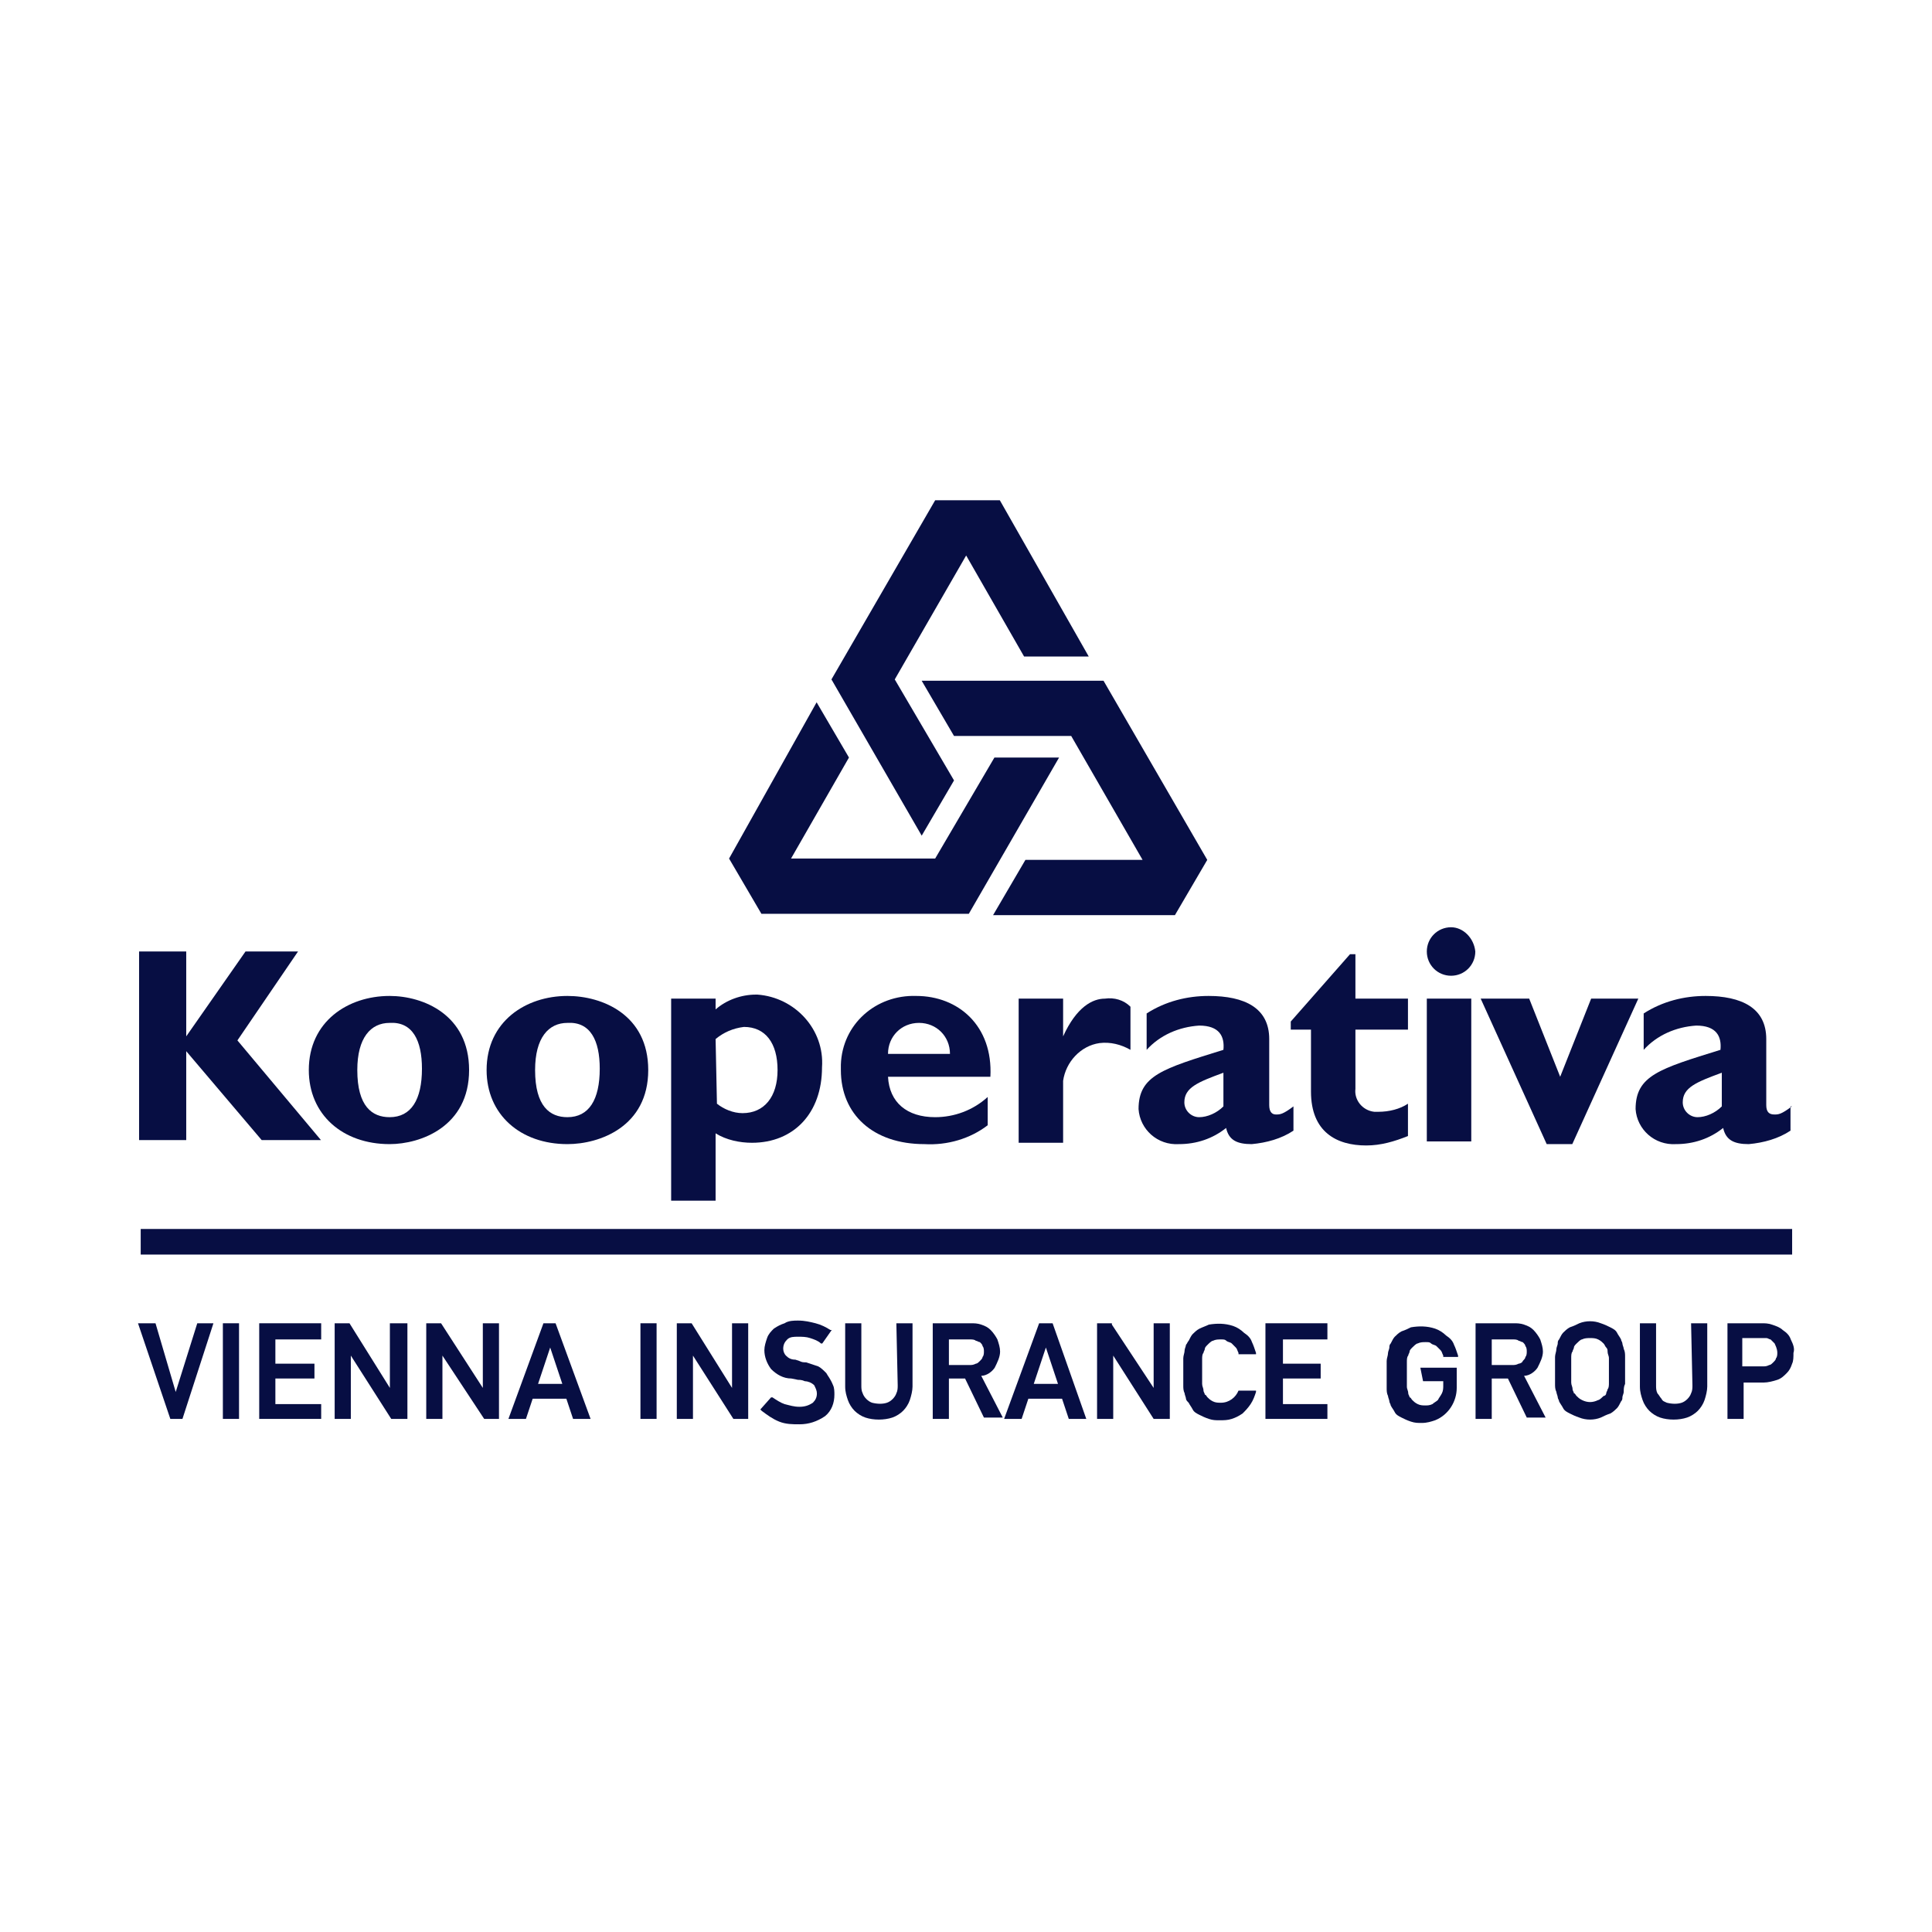 <svg width="112" height="112" viewBox="0 0 112 112" fill="none" xmlns="http://www.w3.org/2000/svg">
<path d="M10.186 80.694L9.015 76.711H8L9.874 82.255H10.577L12.373 76.711H11.436L10.186 80.694Z" fill="#070E43"/>
<path d="M13.857 76.711H12.92V82.255H13.857V76.711Z" fill="#070E43"/>
<path d="M15.027 82.255H18.619V81.397H15.964V79.913H18.229V79.054H15.964V77.648H18.619V76.711H15.027V82.255Z" fill="#070E43"/>
<path d="M22.602 80.459L20.26 76.711H19.401V82.255H20.338V78.585L22.68 82.255H23.618V76.711H22.602V80.459Z" fill="#070E43"/>
<path d="M27.99 80.459L25.569 76.711H24.71V82.255H25.648V78.585L28.068 82.255H28.927V76.711H27.99V80.459Z" fill="#070E43"/>
<path d="M31.504 76.711L29.474 82.255H30.489L30.88 81.084H32.832L33.222 82.255H34.237L32.207 76.711H31.504ZM31.192 80.225L31.895 78.117L32.598 80.225H31.192Z" fill="#070E43"/>
<path d="M38.063 76.711H37.127V82.255H38.063V76.711Z" fill="#070E43"/>
<path d="M42.437 80.459L40.094 76.711H39.235V82.255H40.172V78.585L42.515 82.255H43.374V76.711H42.437V80.459Z" fill="#070E43"/>
<path d="M47.903 79.6C47.747 79.444 47.591 79.288 47.434 79.21C47.2 79.132 46.966 79.054 46.732 78.976C46.575 78.976 46.497 78.976 46.341 78.898L46.107 78.82C45.873 78.82 45.717 78.742 45.56 78.585C45.482 78.507 45.404 78.351 45.404 78.195C45.404 77.961 45.482 77.804 45.638 77.648C45.795 77.492 46.029 77.492 46.263 77.492C46.497 77.492 46.732 77.492 46.966 77.57C47.2 77.648 47.434 77.726 47.591 77.882H47.669L48.215 77.102H48.137C47.903 76.945 47.591 76.789 47.278 76.711C46.966 76.633 46.654 76.555 46.263 76.555C46.029 76.555 45.717 76.555 45.482 76.711C45.248 76.789 45.092 76.867 44.858 77.024C44.701 77.18 44.545 77.336 44.467 77.57C44.389 77.804 44.311 78.039 44.311 78.273C44.311 78.663 44.467 79.054 44.701 79.366C45.014 79.678 45.404 79.913 45.873 79.913L46.263 79.991C46.341 79.991 46.497 79.991 46.654 80.069C46.81 80.069 47.044 80.147 47.2 80.303C47.278 80.459 47.356 80.616 47.356 80.772C47.356 81.006 47.278 81.162 47.122 81.318C46.888 81.475 46.654 81.553 46.341 81.553C46.029 81.553 45.795 81.475 45.482 81.397C45.248 81.318 45.014 81.162 44.779 81.006H44.701L44.077 81.709L44.155 81.787C44.467 82.021 44.779 82.255 45.17 82.412C45.56 82.568 45.951 82.568 46.341 82.568C46.888 82.568 47.356 82.412 47.825 82.099C48.215 81.787 48.371 81.318 48.371 80.85C48.371 80.694 48.371 80.459 48.293 80.303C48.137 79.913 47.981 79.757 47.903 79.6Z" fill="#070E43"/>
<path d="M52.041 80.303C52.041 80.459 52.041 80.616 51.963 80.772C51.885 81.006 51.651 81.24 51.416 81.318C51.182 81.397 50.87 81.397 50.557 81.318C50.323 81.24 50.089 81.006 50.011 80.772C49.933 80.616 49.933 80.459 49.933 80.303V76.711H48.996V80.381C48.996 80.694 49.074 80.928 49.152 81.162C49.23 81.397 49.386 81.631 49.542 81.787C49.698 81.943 49.933 82.099 50.167 82.177C50.635 82.334 51.26 82.334 51.729 82.177C51.963 82.099 52.197 81.943 52.353 81.787C52.51 81.631 52.666 81.397 52.744 81.162C52.822 80.928 52.9 80.616 52.9 80.381V76.711H51.963L52.041 80.303Z" fill="#070E43"/>
<path d="M57.664 79.288C57.82 78.976 57.976 78.663 57.976 78.351C57.976 78.117 57.898 77.883 57.82 77.648C57.742 77.492 57.586 77.258 57.429 77.102C57.273 76.945 57.117 76.867 56.883 76.789C56.649 76.711 56.492 76.711 56.258 76.711H54.072V82.255H55.009V79.913H55.946L57.039 82.177H58.132L56.883 79.757C57.195 79.757 57.508 79.522 57.664 79.288ZM56.571 79.054C56.414 79.132 56.336 79.132 56.18 79.132H55.009V77.648H56.258C56.336 77.648 56.492 77.648 56.571 77.726C56.649 77.726 56.727 77.805 56.805 77.805C56.883 77.883 56.961 77.961 56.961 78.039C57.039 78.117 57.039 78.273 57.039 78.351C57.039 78.429 57.039 78.585 56.961 78.663C56.961 78.742 56.883 78.82 56.805 78.898C56.727 78.976 56.649 79.054 56.571 79.054Z" fill="#070E43"/>
<path d="M61.021 76.711H60.24L58.21 82.255H59.225L59.615 81.084H61.568L61.958 82.255H62.973L61.021 76.711ZM59.928 80.225L60.631 78.117L61.333 80.225H59.928Z" fill="#070E43"/>
<path d="M66.878 80.459L64.457 76.789V76.711H63.598V82.255H64.535V78.585L66.878 82.255H66.956H67.815V76.711H66.878V80.459Z" fill="#070E43"/>
<path d="M71.797 80.616C71.641 81.006 71.251 81.318 70.782 81.318C70.626 81.318 70.47 81.318 70.314 81.24C70.157 81.162 70.079 81.084 70.001 81.006C69.923 80.928 69.923 80.85 69.845 80.85C69.845 80.772 69.767 80.694 69.767 80.616C69.767 80.459 69.689 80.381 69.689 80.225C69.689 80.069 69.689 79.835 69.689 79.522C69.689 79.21 69.689 78.976 69.689 78.82C69.689 78.663 69.689 78.507 69.767 78.429C69.767 78.351 69.845 78.273 69.845 78.195C69.845 78.117 69.923 78.039 70.001 77.961C70.079 77.882 70.236 77.726 70.314 77.726C70.47 77.648 70.626 77.648 70.782 77.648C70.938 77.648 71.016 77.648 71.094 77.726C71.173 77.805 71.329 77.805 71.407 77.882C71.485 77.961 71.563 78.039 71.641 78.117C71.719 78.195 71.719 78.273 71.797 78.429V78.507H72.812V78.429C72.734 78.195 72.656 77.961 72.578 77.805C72.5 77.57 72.344 77.414 72.11 77.258C71.954 77.102 71.719 76.945 71.485 76.867C71.016 76.711 70.548 76.711 70.079 76.789C69.923 76.867 69.689 76.945 69.533 77.024C69.377 77.102 69.22 77.258 69.142 77.336C69.064 77.414 68.986 77.57 68.908 77.726C68.83 77.805 68.83 77.882 68.752 77.961C68.752 78.039 68.674 78.195 68.674 78.273C68.674 78.429 68.596 78.585 68.596 78.742C68.596 78.976 68.596 79.21 68.596 79.522C68.596 79.835 68.596 80.147 68.596 80.303C68.596 80.459 68.596 80.616 68.674 80.772C68.674 80.85 68.752 81.006 68.752 81.084C68.752 81.162 68.83 81.24 68.908 81.318C68.986 81.475 69.064 81.553 69.142 81.709C69.22 81.865 69.377 81.943 69.533 82.021C69.689 82.099 69.845 82.177 70.079 82.255C70.314 82.334 70.47 82.334 70.704 82.334C70.938 82.334 71.173 82.334 71.407 82.255C71.641 82.177 71.797 82.099 72.031 81.943C72.188 81.787 72.344 81.631 72.5 81.397C72.656 81.162 72.734 80.928 72.812 80.694V80.616H71.797Z" fill="#070E43"/>
<path d="M73.359 82.255H76.951V81.397H74.374V79.913H76.561V79.054H74.374V77.648H76.951V76.711H73.359V82.255Z" fill="#070E43"/>
<path d="M82.496 80.069H83.667V80.303C83.667 80.459 83.667 80.616 83.589 80.772C83.511 80.928 83.433 81.006 83.355 81.162C83.276 81.24 83.12 81.318 83.042 81.396C82.886 81.475 82.73 81.475 82.652 81.475C82.496 81.475 82.339 81.475 82.183 81.396C82.027 81.318 81.949 81.24 81.871 81.162C81.793 81.084 81.793 81.006 81.715 81.006C81.715 80.928 81.637 80.85 81.637 80.772C81.637 80.616 81.558 80.537 81.558 80.381C81.558 80.225 81.558 79.991 81.558 79.678C81.558 79.366 81.558 79.132 81.558 78.976C81.558 78.82 81.558 78.663 81.637 78.585C81.637 78.507 81.715 78.429 81.715 78.351C81.715 78.273 81.793 78.195 81.871 78.117C81.949 78.039 82.105 77.882 82.183 77.882C82.339 77.804 82.496 77.804 82.652 77.804C82.808 77.804 82.886 77.804 82.964 77.882C83.042 77.961 83.198 77.961 83.276 78.039C83.355 78.117 83.433 78.195 83.511 78.273C83.589 78.351 83.589 78.429 83.667 78.585V78.663H84.526V78.585C84.448 78.351 84.37 78.117 84.292 77.961C84.213 77.726 84.057 77.57 83.823 77.414C83.667 77.258 83.433 77.102 83.198 77.023C82.73 76.867 82.261 76.867 81.793 76.945C81.637 77.023 81.48 77.102 81.246 77.18C81.09 77.258 80.934 77.414 80.856 77.492C80.778 77.57 80.7 77.726 80.621 77.882C80.543 77.961 80.543 78.039 80.543 78.117C80.543 78.195 80.465 78.351 80.465 78.429C80.465 78.585 80.387 78.742 80.387 78.898C80.387 79.132 80.387 79.366 80.387 79.678C80.387 79.991 80.387 80.303 80.387 80.459C80.387 80.616 80.387 80.772 80.465 80.928C80.465 81.006 80.543 81.162 80.543 81.24C80.543 81.318 80.621 81.396 80.621 81.475C80.7 81.631 80.778 81.709 80.856 81.865C80.934 82.021 81.09 82.099 81.246 82.177C81.402 82.255 81.558 82.334 81.793 82.412C82.027 82.49 82.183 82.49 82.418 82.49C82.73 82.49 82.964 82.412 83.198 82.334C83.979 82.021 84.448 81.24 84.448 80.459V79.288H82.339L82.496 80.069Z" fill="#070E43"/>
<path d="M89.132 79.288C89.289 78.976 89.445 78.663 89.445 78.351C89.445 78.117 89.367 77.883 89.289 77.648C89.211 77.492 89.054 77.258 88.898 77.102C88.742 76.945 88.586 76.867 88.352 76.789C88.117 76.711 87.961 76.711 87.727 76.711H85.54V82.255H86.478V79.913H87.415L88.508 82.177H89.601L88.352 79.757C88.664 79.757 88.976 79.522 89.132 79.288ZM88.039 79.054C87.883 79.132 87.805 79.132 87.649 79.132H86.478V77.648H87.727C87.805 77.648 87.961 77.648 88.039 77.726C88.117 77.726 88.195 77.805 88.274 77.805C88.352 77.883 88.43 77.961 88.43 78.039C88.508 78.117 88.508 78.273 88.508 78.351C88.508 78.429 88.508 78.585 88.43 78.663C88.43 78.742 88.352 78.82 88.274 78.898C88.274 78.976 88.117 79.054 88.039 79.054Z" fill="#070E43"/>
<path d="M94.13 78.195C94.13 78.117 94.052 77.961 94.052 77.883C94.052 77.805 93.974 77.726 93.974 77.648C93.896 77.492 93.818 77.414 93.74 77.258C93.661 77.102 93.505 77.024 93.349 76.945C93.193 76.867 93.037 76.789 92.802 76.711C92.412 76.555 91.944 76.555 91.553 76.711C91.397 76.789 91.241 76.867 91.006 76.945C90.85 77.024 90.694 77.18 90.616 77.258C90.538 77.336 90.46 77.492 90.382 77.648C90.304 77.726 90.304 77.805 90.304 77.883C90.304 77.961 90.226 78.117 90.226 78.195C90.226 78.351 90.147 78.507 90.147 78.663C90.147 78.898 90.147 79.132 90.147 79.444C90.147 79.757 90.147 80.069 90.147 80.225C90.147 80.381 90.147 80.537 90.226 80.694C90.226 80.772 90.304 80.928 90.304 81.006C90.304 81.084 90.382 81.162 90.382 81.24C90.46 81.397 90.538 81.475 90.616 81.631C90.694 81.787 90.85 81.865 91.006 81.943C91.163 82.021 91.319 82.099 91.553 82.177C91.944 82.334 92.412 82.334 92.802 82.177C92.959 82.099 93.115 82.021 93.349 81.943C93.505 81.865 93.661 81.709 93.74 81.631C93.818 81.553 93.896 81.397 93.974 81.24C94.052 81.162 94.052 81.084 94.052 81.006C94.052 80.928 94.13 80.772 94.13 80.694C94.13 80.537 94.13 80.381 94.208 80.225C94.208 79.991 94.208 79.757 94.208 79.444C94.208 79.132 94.208 78.82 94.208 78.663C94.208 78.507 94.208 78.351 94.13 78.195ZM93.271 80.147C93.271 80.303 93.271 80.459 93.193 80.537C93.193 80.616 93.115 80.694 93.115 80.772C93.115 80.85 93.037 80.928 92.959 80.928C92.88 81.006 92.724 81.162 92.646 81.162C92.334 81.318 92.022 81.318 91.709 81.162C91.553 81.084 91.475 81.006 91.397 80.928C91.319 80.85 91.319 80.772 91.241 80.772C91.241 80.694 91.163 80.616 91.163 80.537C91.163 80.381 91.085 80.303 91.085 80.147C91.085 79.991 91.085 79.757 91.085 79.444C91.085 79.132 91.085 78.898 91.085 78.742C91.085 78.585 91.085 78.429 91.163 78.351C91.163 78.273 91.241 78.195 91.241 78.117C91.241 78.039 91.319 77.961 91.397 77.883C91.475 77.805 91.631 77.648 91.709 77.648C91.865 77.57 92.022 77.57 92.178 77.57C92.334 77.57 92.49 77.57 92.646 77.648C92.802 77.726 92.88 77.805 92.959 77.883C93.037 77.961 93.037 78.039 93.115 78.117C93.193 78.195 93.193 78.273 93.193 78.351C93.193 78.507 93.271 78.585 93.271 78.742C93.271 78.898 93.271 79.132 93.271 79.444C93.271 79.757 93.271 79.991 93.271 80.147Z" fill="#070E43"/>
<path d="M98.112 80.303C98.112 80.459 98.112 80.616 98.034 80.772C97.956 81.006 97.722 81.24 97.488 81.318C97.253 81.397 96.941 81.397 96.629 81.318C96.472 81.24 96.394 81.24 96.316 81.084C96.238 81.006 96.16 80.85 96.082 80.772C96.004 80.616 96.004 80.459 96.004 80.303V76.711H95.067V80.381C95.067 80.694 95.145 80.928 95.223 81.162C95.301 81.397 95.457 81.631 95.614 81.787C95.77 81.943 96.004 82.099 96.238 82.177C96.707 82.334 97.331 82.334 97.8 82.177C98.034 82.099 98.269 81.943 98.425 81.787C98.581 81.631 98.737 81.397 98.815 81.162C98.893 80.928 98.971 80.616 98.971 80.381V76.711H98.034L98.112 80.303Z" fill="#070E43"/>
<path d="M103.813 77.648C103.735 77.414 103.579 77.258 103.345 77.102C103.188 76.945 102.954 76.867 102.72 76.789C102.486 76.711 102.33 76.711 102.095 76.711H100.143V82.255H101.08V80.147H102.251C102.486 80.147 102.798 80.069 103.032 79.991C103.267 79.913 103.423 79.757 103.579 79.6C103.735 79.444 103.813 79.288 103.891 79.054C103.969 78.898 103.969 78.663 103.969 78.429C104.047 78.195 103.969 77.961 103.813 77.648ZM103.032 78.429C103.032 78.507 103.032 78.663 102.954 78.742C102.954 78.82 102.876 78.898 102.798 78.976C102.72 79.054 102.642 79.132 102.564 79.132C102.408 79.21 102.33 79.21 102.173 79.21H101.002V77.57H102.095C102.173 77.57 102.33 77.57 102.408 77.57C102.486 77.57 102.564 77.648 102.642 77.648C102.72 77.726 102.798 77.805 102.876 77.882C103.032 78.195 103.032 78.351 103.032 78.429Z" fill="#070E43"/>
<path d="M103.892 71.245H8.157V72.729H103.892V71.245Z" fill="#070E43"/>
<path d="M13.763 60.313L18.605 66.091H15.169L10.796 60.938V66.091H8.063V55.159H10.796V60.079L14.232 55.159H17.277L13.763 60.313Z" fill="#070E43"/>
<path d="M27.194 62.031C27.194 58.829 24.539 57.736 22.587 57.736C20.166 57.736 17.902 59.22 17.902 62.031C17.902 64.608 19.854 66.326 22.587 66.326C24.383 66.326 27.194 65.311 27.194 62.031ZM24.461 61.953C24.461 63.749 23.837 64.764 22.587 64.764C21.572 64.764 20.713 64.139 20.713 62.031C20.713 60.157 21.494 59.298 22.587 59.298C23.915 59.22 24.461 60.313 24.461 61.953Z" fill="#070E43"/>
<path d="M37.579 62.031C37.579 58.829 34.925 57.736 32.894 57.736C30.474 57.736 28.209 59.22 28.209 62.031C28.209 64.608 30.161 66.326 32.894 66.326C34.768 66.326 37.579 65.311 37.579 62.031ZM34.768 61.953C34.768 63.749 34.144 64.764 32.894 64.764C31.879 64.764 31.02 64.139 31.02 62.031C31.02 60.157 31.801 59.298 32.894 59.298C34.222 59.22 34.768 60.313 34.768 61.953Z" fill="#070E43"/>
<path d="M41.484 57.892H38.907V69.605H41.484V65.701C42.109 66.091 42.89 66.248 43.593 66.248C46.013 66.248 47.653 64.53 47.653 61.875C47.809 59.688 46.091 57.814 43.905 57.658H43.827C42.968 57.658 42.109 57.97 41.484 58.517V57.892ZM41.484 60.235C41.953 59.844 42.499 59.61 43.124 59.532C44.373 59.532 45.076 60.469 45.076 62.031C45.076 63.593 44.295 64.53 43.046 64.53C42.499 64.53 41.953 64.295 41.562 63.983L41.484 60.235Z" fill="#070E43"/>
<path d="M57.258 63.593C56.399 64.374 55.305 64.764 54.212 64.764C52.572 64.764 51.557 63.905 51.479 62.421H57.414C57.57 59.454 55.54 57.736 53.119 57.736C50.776 57.658 48.824 59.376 48.746 61.718C48.746 61.797 48.746 61.953 48.746 62.031C48.746 64.608 50.62 66.326 53.587 66.326C54.915 66.404 56.242 66.013 57.258 65.232V63.593ZM51.479 61.094C51.479 60.079 52.26 59.298 53.275 59.298C54.29 59.298 55.071 60.079 55.071 61.094H51.479Z" fill="#070E43"/>
<path d="M61.63 59.688V60.079C62.411 58.361 63.348 57.892 64.051 57.892C64.597 57.814 65.144 57.97 65.534 58.361V60.86C64.988 60.547 64.363 60.391 63.739 60.469C62.645 60.625 61.786 61.562 61.63 62.656V66.248H59.053V57.892H61.63V59.688Z" fill="#070E43"/>
<path d="M74.983 64.139C74.359 64.608 74.203 64.608 73.968 64.608C73.734 64.608 73.578 64.452 73.578 64.061V60.235C73.578 58.439 72.172 57.736 70.064 57.736C68.814 57.736 67.565 58.048 66.472 58.751V60.86C67.253 60.001 68.346 59.532 69.517 59.454C70.689 59.454 71.001 60.079 70.923 60.86C67.409 61.953 66.003 62.343 66.003 64.295C66.082 65.467 67.097 66.404 68.346 66.326C69.361 66.326 70.298 66.013 71.079 65.389C71.235 66.091 71.704 66.326 72.563 66.326C73.422 66.248 74.281 66.013 74.983 65.545V64.139ZM70.923 64.139C70.532 64.53 69.986 64.764 69.517 64.764C69.049 64.764 68.658 64.374 68.658 63.905C68.658 63.046 69.439 62.734 70.923 62.187V64.139Z" fill="#070E43"/>
<path d="M81.621 59.688H78.575V63.124C78.497 63.749 78.966 64.374 79.669 64.452C79.747 64.452 79.825 64.452 79.903 64.452C80.528 64.452 81.152 64.295 81.621 63.983V65.857C80.84 66.169 80.059 66.404 79.2 66.404C77.482 66.404 75.999 65.623 75.999 63.28V59.688H74.827V59.22L78.263 55.315H78.575V57.892H81.621V59.688Z" fill="#070E43"/>
<path d="M85.525 55.159C85.525 55.94 84.9 56.565 84.12 56.565C83.339 56.565 82.714 55.94 82.714 55.159C82.714 54.378 83.339 53.754 84.12 53.754C84.822 53.754 85.447 54.378 85.525 55.159ZM82.714 57.892H85.291V66.169H82.714V57.892Z" fill="#070E43"/>
<path d="M85.837 57.892H88.649L90.445 62.421L92.24 57.892H94.974L91.147 66.326H89.664L85.837 57.892Z" fill="#070E43"/>
<path d="M103.876 64.139C103.251 64.608 103.095 64.608 102.86 64.608C102.548 64.608 102.392 64.452 102.392 64.061V60.235C102.392 58.439 100.986 57.736 98.878 57.736C97.629 57.736 96.379 58.048 95.286 58.751V60.86C96.067 60.001 97.16 59.532 98.331 59.454C99.503 59.454 99.815 60.079 99.737 60.86C96.223 61.953 94.817 62.343 94.817 64.295C94.895 65.467 95.911 66.404 97.16 66.326C98.175 66.326 99.112 66.013 99.893 65.389C100.049 66.091 100.518 66.326 101.377 66.326C102.236 66.248 103.095 66.013 103.797 65.545V64.139M99.815 64.139C99.424 64.53 98.878 64.764 98.409 64.764C97.941 64.764 97.55 64.374 97.55 63.905C97.55 63.046 98.331 62.734 99.815 62.187V64.139Z" fill="#070E43"/>
<path d="M47.34 40.713L49.215 43.915L45.857 49.771H54.212L57.648 43.915H61.396L56.164 52.973H44.139L42.265 49.771L47.34 40.713Z" fill="#070E43"/>
<path d="M57.57 53.051L59.444 49.849H66.237L62.099 42.665H55.305L53.431 39.464H63.973L69.986 49.849L68.112 53.051H57.57Z" fill="#070E43"/>
<path d="M63.115 38.058H59.367L56.009 32.202L51.87 39.386L55.306 45.242L53.432 48.444L48.2 39.386L54.213 29H57.961L63.115 38.058Z" fill="#070E43"/>
</svg>
